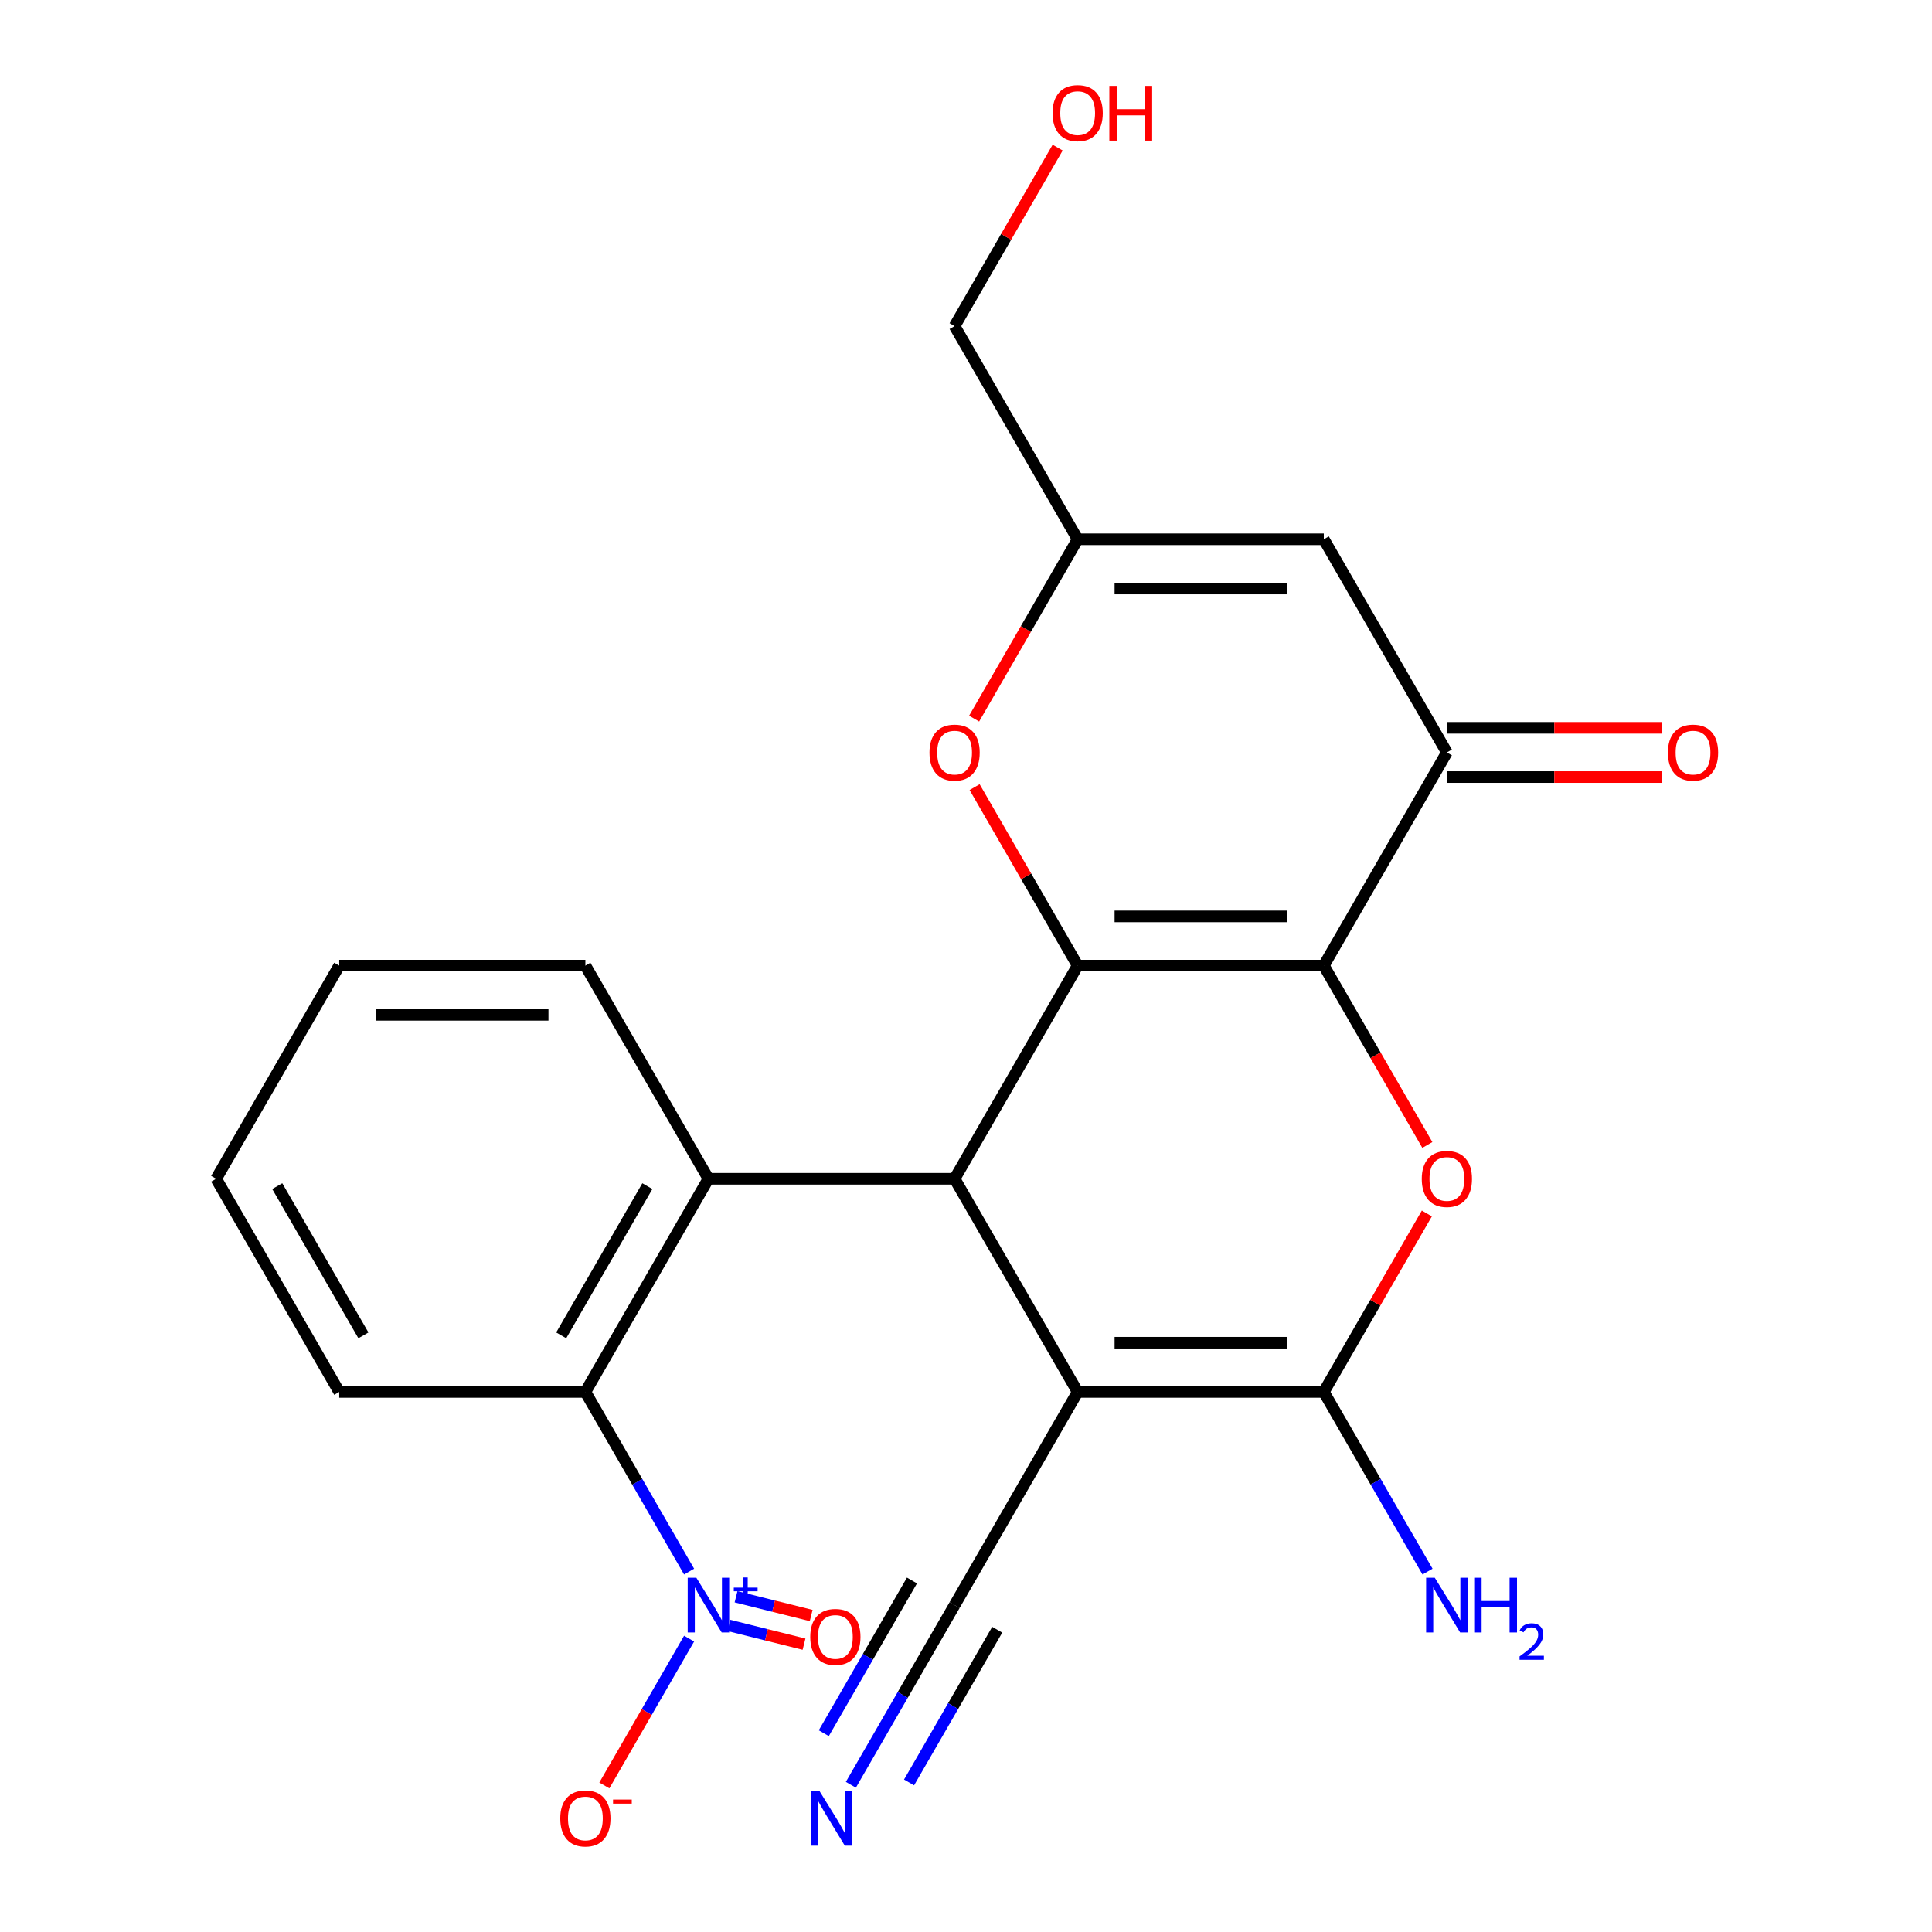 <?xml version='1.0' encoding='iso-8859-1'?>
<svg version='1.1' baseProfile='full'
              xmlns='http://www.w3.org/2000/svg'
                      xmlns:rdkit='http://www.rdkit.org/xml'
                      xmlns:xlink='http://www.w3.org/1999/xlink'
                  xml:space='preserve'
width='1000px' height='1000px' viewBox='0 0 1000 1000'>
<!-- END OF HEADER -->
<rect style='opacity:1.0;fill:#FFFFFF;stroke:none' width='1000' height='1000' x='0' y='0'> </rect>
<path class='bond-0' d='M 685.201,499.8 L 557.797,499.8' style='fill:none;fill-rule:evenodd;stroke:#000000;stroke-width:6px;stroke-linecap:butt;stroke-linejoin:miter;stroke-opacity:1' />
<path class='bond-0' d='M 666.09,474.319 L 576.908,474.319' style='fill:none;fill-rule:evenodd;stroke:#000000;stroke-width:6px;stroke-linecap:butt;stroke-linejoin:miter;stroke-opacity:1' />
<path class='bond-4' d='M 685.201,499.8 L 711.998,546.215' style='fill:none;fill-rule:evenodd;stroke:#000000;stroke-width:6px;stroke-linecap:butt;stroke-linejoin:miter;stroke-opacity:1' />
<path class='bond-4' d='M 711.998,546.215 L 738.796,592.63' style='fill:none;fill-rule:evenodd;stroke:#FF0000;stroke-width:6px;stroke-linecap:butt;stroke-linejoin:miter;stroke-opacity:1' />
<path class='bond-7' d='M 685.201,499.8 L 748.902,389.466' style='fill:none;fill-rule:evenodd;stroke:#000000;stroke-width:6px;stroke-linecap:butt;stroke-linejoin:miter;stroke-opacity:1' />
<path class='bond-2' d='M 557.797,499.8 L 494.096,610.135' style='fill:none;fill-rule:evenodd;stroke:#000000;stroke-width:6px;stroke-linecap:butt;stroke-linejoin:miter;stroke-opacity:1' />
<path class='bond-8' d='M 557.797,499.8 L 531.127,453.605' style='fill:none;fill-rule:evenodd;stroke:#000000;stroke-width:6px;stroke-linecap:butt;stroke-linejoin:miter;stroke-opacity:1' />
<path class='bond-8' d='M 531.127,453.605 L 504.456,407.411' style='fill:none;fill-rule:evenodd;stroke:#FF0000;stroke-width:6px;stroke-linecap:butt;stroke-linejoin:miter;stroke-opacity:1' />
<path class='bond-1' d='M 557.797,720.469 L 685.201,720.469' style='fill:none;fill-rule:evenodd;stroke:#000000;stroke-width:6px;stroke-linecap:butt;stroke-linejoin:miter;stroke-opacity:1' />
<path class='bond-1' d='M 576.908,694.989 L 666.09,694.989' style='fill:none;fill-rule:evenodd;stroke:#000000;stroke-width:6px;stroke-linecap:butt;stroke-linejoin:miter;stroke-opacity:1' />
<path class='bond-11' d='M 557.797,720.469 L 494.096,830.804' style='fill:none;fill-rule:evenodd;stroke:#000000;stroke-width:6px;stroke-linecap:butt;stroke-linejoin:miter;stroke-opacity:1' />
<path class='bond-24' d='M 557.797,720.469 L 494.096,610.135' style='fill:none;fill-rule:evenodd;stroke:#000000;stroke-width:6px;stroke-linecap:butt;stroke-linejoin:miter;stroke-opacity:1' />
<path class='bond-6' d='M 494.096,610.135 L 366.692,610.135' style='fill:none;fill-rule:evenodd;stroke:#000000;stroke-width:6px;stroke-linecap:butt;stroke-linejoin:miter;stroke-opacity:1' />
<path class='bond-3' d='M 685.201,720.469 L 711.871,674.275' style='fill:none;fill-rule:evenodd;stroke:#000000;stroke-width:6px;stroke-linecap:butt;stroke-linejoin:miter;stroke-opacity:1' />
<path class='bond-3' d='M 711.871,674.275 L 738.542,628.08' style='fill:none;fill-rule:evenodd;stroke:#FF0000;stroke-width:6px;stroke-linecap:butt;stroke-linejoin:miter;stroke-opacity:1' />
<path class='bond-17' d='M 685.201,720.469 L 712.045,766.964' style='fill:none;fill-rule:evenodd;stroke:#000000;stroke-width:6px;stroke-linecap:butt;stroke-linejoin:miter;stroke-opacity:1' />
<path class='bond-17' d='M 712.045,766.964 L 738.888,813.459' style='fill:none;fill-rule:evenodd;stroke:#0000FF;stroke-width:6px;stroke-linecap:butt;stroke-linejoin:miter;stroke-opacity:1' />
<path class='bond-5' d='M 356.678,813.459 L 329.834,766.964' style='fill:none;fill-rule:evenodd;stroke:#0000FF;stroke-width:6px;stroke-linecap:butt;stroke-linejoin:miter;stroke-opacity:1' />
<path class='bond-5' d='M 329.834,766.964 L 302.991,720.469' style='fill:none;fill-rule:evenodd;stroke:#000000;stroke-width:6px;stroke-linecap:butt;stroke-linejoin:miter;stroke-opacity:1' />
<path class='bond-14' d='M 356.678,848.149 L 334.743,886.141' style='fill:none;fill-rule:evenodd;stroke:#0000FF;stroke-width:6px;stroke-linecap:butt;stroke-linejoin:miter;stroke-opacity:1' />
<path class='bond-14' d='M 334.743,886.141 L 312.808,924.134' style='fill:none;fill-rule:evenodd;stroke:#FF0000;stroke-width:6px;stroke-linecap:butt;stroke-linejoin:miter;stroke-opacity:1' />
<path class='bond-15' d='M 377.275,841.321 L 396.721,846.171' style='fill:none;fill-rule:evenodd;stroke:#0000FF;stroke-width:6px;stroke-linecap:butt;stroke-linejoin:miter;stroke-opacity:1' />
<path class='bond-15' d='M 396.721,846.171 L 416.166,851.02' style='fill:none;fill-rule:evenodd;stroke:#FF0000;stroke-width:6px;stroke-linecap:butt;stroke-linejoin:miter;stroke-opacity:1' />
<path class='bond-15' d='M 380.975,826.487 L 400.42,831.337' style='fill:none;fill-rule:evenodd;stroke:#0000FF;stroke-width:6px;stroke-linecap:butt;stroke-linejoin:miter;stroke-opacity:1' />
<path class='bond-15' d='M 400.42,831.337 L 419.865,836.186' style='fill:none;fill-rule:evenodd;stroke:#FF0000;stroke-width:6px;stroke-linecap:butt;stroke-linejoin:miter;stroke-opacity:1' />
<path class='bond-9' d='M 366.692,610.135 L 302.991,720.469' style='fill:none;fill-rule:evenodd;stroke:#000000;stroke-width:6px;stroke-linecap:butt;stroke-linejoin:miter;stroke-opacity:1' />
<path class='bond-9' d='M 335.07,613.945 L 290.479,691.179' style='fill:none;fill-rule:evenodd;stroke:#000000;stroke-width:6px;stroke-linecap:butt;stroke-linejoin:miter;stroke-opacity:1' />
<path class='bond-18' d='M 366.692,610.135 L 302.991,499.8' style='fill:none;fill-rule:evenodd;stroke:#000000;stroke-width:6px;stroke-linecap:butt;stroke-linejoin:miter;stroke-opacity:1' />
<path class='bond-10' d='M 748.902,389.466 L 685.201,279.131' style='fill:none;fill-rule:evenodd;stroke:#000000;stroke-width:6px;stroke-linecap:butt;stroke-linejoin:miter;stroke-opacity:1' />
<path class='bond-16' d='M 748.902,402.206 L 804.512,402.206' style='fill:none;fill-rule:evenodd;stroke:#000000;stroke-width:6px;stroke-linecap:butt;stroke-linejoin:miter;stroke-opacity:1' />
<path class='bond-16' d='M 804.512,402.206 L 860.121,402.206' style='fill:none;fill-rule:evenodd;stroke:#FF0000;stroke-width:6px;stroke-linecap:butt;stroke-linejoin:miter;stroke-opacity:1' />
<path class='bond-16' d='M 748.902,376.725 L 804.512,376.725' style='fill:none;fill-rule:evenodd;stroke:#000000;stroke-width:6px;stroke-linecap:butt;stroke-linejoin:miter;stroke-opacity:1' />
<path class='bond-16' d='M 804.512,376.725 L 860.121,376.725' style='fill:none;fill-rule:evenodd;stroke:#FF0000;stroke-width:6px;stroke-linecap:butt;stroke-linejoin:miter;stroke-opacity:1' />
<path class='bond-25' d='M 504.202,371.961 L 531,325.546' style='fill:none;fill-rule:evenodd;stroke:#FF0000;stroke-width:6px;stroke-linecap:butt;stroke-linejoin:miter;stroke-opacity:1' />
<path class='bond-25' d='M 531,325.546 L 557.797,279.131' style='fill:none;fill-rule:evenodd;stroke:#000000;stroke-width:6px;stroke-linecap:butt;stroke-linejoin:miter;stroke-opacity:1' />
<path class='bond-20' d='M 302.991,720.469 L 175.587,720.469' style='fill:none;fill-rule:evenodd;stroke:#000000;stroke-width:6px;stroke-linecap:butt;stroke-linejoin:miter;stroke-opacity:1' />
<path class='bond-12' d='M 685.201,279.131 L 557.797,279.131' style='fill:none;fill-rule:evenodd;stroke:#000000;stroke-width:6px;stroke-linecap:butt;stroke-linejoin:miter;stroke-opacity:1' />
<path class='bond-12' d='M 666.09,304.612 L 576.908,304.612' style='fill:none;fill-rule:evenodd;stroke:#000000;stroke-width:6px;stroke-linecap:butt;stroke-linejoin:miter;stroke-opacity:1' />
<path class='bond-13' d='M 494.096,830.804 L 467.252,877.298' style='fill:none;fill-rule:evenodd;stroke:#000000;stroke-width:6px;stroke-linecap:butt;stroke-linejoin:miter;stroke-opacity:1' />
<path class='bond-13' d='M 467.252,877.298 L 440.408,923.793' style='fill:none;fill-rule:evenodd;stroke:#0000FF;stroke-width:6px;stroke-linecap:butt;stroke-linejoin:miter;stroke-opacity:1' />
<path class='bond-13' d='M 472.029,818.063 L 449.212,857.584' style='fill:none;fill-rule:evenodd;stroke:#000000;stroke-width:6px;stroke-linecap:butt;stroke-linejoin:miter;stroke-opacity:1' />
<path class='bond-13' d='M 449.212,857.584 L 426.394,897.104' style='fill:none;fill-rule:evenodd;stroke:#0000FF;stroke-width:6px;stroke-linecap:butt;stroke-linejoin:miter;stroke-opacity:1' />
<path class='bond-13' d='M 516.163,843.544 L 493.345,883.065' style='fill:none;fill-rule:evenodd;stroke:#000000;stroke-width:6px;stroke-linecap:butt;stroke-linejoin:miter;stroke-opacity:1' />
<path class='bond-13' d='M 493.345,883.065 L 470.528,922.585' style='fill:none;fill-rule:evenodd;stroke:#0000FF;stroke-width:6px;stroke-linecap:butt;stroke-linejoin:miter;stroke-opacity:1' />
<path class='bond-19' d='M 557.797,279.131 L 494.096,168.797' style='fill:none;fill-rule:evenodd;stroke:#000000;stroke-width:6px;stroke-linecap:butt;stroke-linejoin:miter;stroke-opacity:1' />
<path class='bond-22' d='M 302.991,499.8 L 175.587,499.8' style='fill:none;fill-rule:evenodd;stroke:#000000;stroke-width:6px;stroke-linecap:butt;stroke-linejoin:miter;stroke-opacity:1' />
<path class='bond-22' d='M 283.88,525.281 L 194.698,525.281' style='fill:none;fill-rule:evenodd;stroke:#000000;stroke-width:6px;stroke-linecap:butt;stroke-linejoin:miter;stroke-opacity:1' />
<path class='bond-21' d='M 494.096,168.797 L 520.766,122.602' style='fill:none;fill-rule:evenodd;stroke:#000000;stroke-width:6px;stroke-linecap:butt;stroke-linejoin:miter;stroke-opacity:1' />
<path class='bond-21' d='M 520.766,122.602 L 547.437,76.407' style='fill:none;fill-rule:evenodd;stroke:#FF0000;stroke-width:6px;stroke-linecap:butt;stroke-linejoin:miter;stroke-opacity:1' />
<path class='bond-26' d='M 175.587,720.469 L 111.886,610.135' style='fill:none;fill-rule:evenodd;stroke:#000000;stroke-width:6px;stroke-linecap:butt;stroke-linejoin:miter;stroke-opacity:1' />
<path class='bond-26' d='M 188.099,691.179 L 143.508,613.945' style='fill:none;fill-rule:evenodd;stroke:#000000;stroke-width:6px;stroke-linecap:butt;stroke-linejoin:miter;stroke-opacity:1' />
<path class='bond-23' d='M 175.587,499.8 L 111.886,610.135' style='fill:none;fill-rule:evenodd;stroke:#000000;stroke-width:6px;stroke-linecap:butt;stroke-linejoin:miter;stroke-opacity:1' />
<path  class='atom-5' d='M 735.902 610.215
Q 735.902 603.415, 739.262 599.615
Q 742.622 595.815, 748.902 595.815
Q 755.182 595.815, 758.542 599.615
Q 761.902 603.415, 761.902 610.215
Q 761.902 617.095, 758.502 621.015
Q 755.102 624.895, 748.902 624.895
Q 742.662 624.895, 739.262 621.015
Q 735.902 617.135, 735.902 610.215
M 748.902 621.695
Q 753.222 621.695, 755.542 618.815
Q 757.902 615.895, 757.902 610.215
Q 757.902 604.655, 755.542 601.855
Q 753.222 599.015, 748.902 599.015
Q 744.582 599.015, 742.222 601.815
Q 739.902 604.615, 739.902 610.215
Q 739.902 615.935, 742.222 618.815
Q 744.582 621.695, 748.902 621.695
' fill='#FF0000'/>
<path  class='atom-6' d='M 360.432 816.644
L 369.712 831.644
Q 370.632 833.124, 372.112 835.804
Q 373.592 838.484, 373.672 838.644
L 373.672 816.644
L 377.432 816.644
L 377.432 844.964
L 373.552 844.964
L 363.592 828.564
Q 362.432 826.644, 361.192 824.444
Q 359.992 822.244, 359.632 821.564
L 359.632 844.964
L 355.952 844.964
L 355.952 816.644
L 360.432 816.644
' fill='#0000FF'/>
<path  class='atom-6' d='M 379.808 821.749
L 384.798 821.749
L 384.798 816.495
L 387.016 816.495
L 387.016 821.749
L 392.137 821.749
L 392.137 823.649
L 387.016 823.649
L 387.016 828.929
L 384.798 828.929
L 384.798 823.649
L 379.808 823.649
L 379.808 821.749
' fill='#0000FF'/>
<path  class='atom-9' d='M 481.096 389.546
Q 481.096 382.746, 484.456 378.946
Q 487.816 375.146, 494.096 375.146
Q 500.376 375.146, 503.736 378.946
Q 507.096 382.746, 507.096 389.546
Q 507.096 396.426, 503.696 400.346
Q 500.296 404.226, 494.096 404.226
Q 487.856 404.226, 484.456 400.346
Q 481.096 396.466, 481.096 389.546
M 494.096 401.026
Q 498.416 401.026, 500.736 398.146
Q 503.096 395.226, 503.096 389.546
Q 503.096 383.986, 500.736 381.186
Q 498.416 378.346, 494.096 378.346
Q 489.776 378.346, 487.416 381.146
Q 485.096 383.946, 485.096 389.546
Q 485.096 395.266, 487.416 398.146
Q 489.776 401.026, 494.096 401.026
' fill='#FF0000'/>
<path  class='atom-14' d='M 424.134 926.978
L 433.414 941.978
Q 434.334 943.458, 435.814 946.138
Q 437.294 948.818, 437.374 948.978
L 437.374 926.978
L 441.134 926.978
L 441.134 955.298
L 437.254 955.298
L 427.294 938.898
Q 426.134 936.978, 424.894 934.778
Q 423.694 932.578, 423.334 931.898
L 423.334 955.298
L 419.654 955.298
L 419.654 926.978
L 424.134 926.978
' fill='#0000FF'/>
<path  class='atom-15' d='M 289.991 941.218
Q 289.991 934.418, 293.351 930.618
Q 296.711 926.818, 302.991 926.818
Q 309.271 926.818, 312.631 930.618
Q 315.991 934.418, 315.991 941.218
Q 315.991 948.098, 312.591 952.018
Q 309.191 955.898, 302.991 955.898
Q 296.751 955.898, 293.351 952.018
Q 289.991 948.138, 289.991 941.218
M 302.991 952.698
Q 307.311 952.698, 309.631 949.818
Q 311.991 946.898, 311.991 941.218
Q 311.991 935.658, 309.631 932.858
Q 307.311 930.018, 302.991 930.018
Q 298.671 930.018, 296.311 932.818
Q 293.991 935.618, 293.991 941.218
Q 293.991 946.938, 296.311 949.818
Q 298.671 952.698, 302.991 952.698
' fill='#FF0000'/>
<path  class='atom-15' d='M 317.311 931.441
L 327 931.441
L 327 933.553
L 317.311 933.553
L 317.311 931.441
' fill='#FF0000'/>
<path  class='atom-16' d='M 419.388 847.267
Q 419.388 840.467, 422.748 836.667
Q 426.108 832.867, 432.388 832.867
Q 438.668 832.867, 442.028 836.667
Q 445.388 840.467, 445.388 847.267
Q 445.388 854.147, 441.988 858.067
Q 438.588 861.947, 432.388 861.947
Q 426.148 861.947, 422.748 858.067
Q 419.388 854.187, 419.388 847.267
M 432.388 858.747
Q 436.708 858.747, 439.028 855.867
Q 441.388 852.947, 441.388 847.267
Q 441.388 841.707, 439.028 838.907
Q 436.708 836.067, 432.388 836.067
Q 428.068 836.067, 425.708 838.867
Q 423.388 841.667, 423.388 847.267
Q 423.388 852.987, 425.708 855.867
Q 428.068 858.747, 432.388 858.747
' fill='#FF0000'/>
<path  class='atom-17' d='M 863.306 389.546
Q 863.306 382.746, 866.666 378.946
Q 870.026 375.146, 876.306 375.146
Q 882.586 375.146, 885.946 378.946
Q 889.306 382.746, 889.306 389.546
Q 889.306 396.426, 885.906 400.346
Q 882.506 404.226, 876.306 404.226
Q 870.066 404.226, 866.666 400.346
Q 863.306 396.466, 863.306 389.546
M 876.306 401.026
Q 880.626 401.026, 882.946 398.146
Q 885.306 395.226, 885.306 389.546
Q 885.306 383.986, 882.946 381.186
Q 880.626 378.346, 876.306 378.346
Q 871.986 378.346, 869.626 381.146
Q 867.306 383.946, 867.306 389.546
Q 867.306 395.266, 869.626 398.146
Q 871.986 401.026, 876.306 401.026
' fill='#FF0000'/>
<path  class='atom-18' d='M 742.642 816.644
L 751.922 831.644
Q 752.842 833.124, 754.322 835.804
Q 755.802 838.484, 755.882 838.644
L 755.882 816.644
L 759.642 816.644
L 759.642 844.964
L 755.762 844.964
L 745.802 828.564
Q 744.642 826.644, 743.402 824.444
Q 742.202 822.244, 741.842 821.564
L 741.842 844.964
L 738.162 844.964
L 738.162 816.644
L 742.642 816.644
' fill='#0000FF'/>
<path  class='atom-18' d='M 763.042 816.644
L 766.882 816.644
L 766.882 828.684
L 781.362 828.684
L 781.362 816.644
L 785.202 816.644
L 785.202 844.964
L 781.362 844.964
L 781.362 831.884
L 766.882 831.884
L 766.882 844.964
L 763.042 844.964
L 763.042 816.644
' fill='#0000FF'/>
<path  class='atom-18' d='M 786.575 843.97
Q 787.262 842.201, 788.898 841.225
Q 790.535 840.221, 792.806 840.221
Q 795.63 840.221, 797.214 841.753
Q 798.798 843.284, 798.798 846.003
Q 798.798 848.775, 796.739 851.362
Q 794.706 853.949, 790.482 857.012
L 799.115 857.012
L 799.115 859.124
L 786.522 859.124
L 786.522 857.355
Q 790.007 854.873, 792.066 853.025
Q 794.152 851.177, 795.155 849.514
Q 796.158 847.851, 796.158 846.135
Q 796.158 844.34, 795.261 843.337
Q 794.363 842.333, 792.806 842.333
Q 791.301 842.333, 790.298 842.941
Q 789.294 843.548, 788.582 844.894
L 786.575 843.97
' fill='#0000FF'/>
<path  class='atom-22' d='M 544.797 58.542
Q 544.797 51.742, 548.157 47.942
Q 551.517 44.142, 557.797 44.142
Q 564.077 44.142, 567.437 47.942
Q 570.797 51.742, 570.797 58.542
Q 570.797 65.422, 567.397 69.342
Q 563.997 73.222, 557.797 73.222
Q 551.557 73.222, 548.157 69.342
Q 544.797 65.462, 544.797 58.542
M 557.797 70.022
Q 562.117 70.022, 564.437 67.142
Q 566.797 64.222, 566.797 58.542
Q 566.797 52.982, 564.437 50.182
Q 562.117 47.342, 557.797 47.342
Q 553.477 47.342, 551.117 50.142
Q 548.797 52.942, 548.797 58.542
Q 548.797 64.262, 551.117 67.142
Q 553.477 70.022, 557.797 70.022
' fill='#FF0000'/>
<path  class='atom-22' d='M 574.197 44.462
L 578.037 44.462
L 578.037 56.502
L 592.517 56.502
L 592.517 44.462
L 596.357 44.462
L 596.357 72.782
L 592.517 72.782
L 592.517 59.702
L 578.037 59.702
L 578.037 72.782
L 574.197 72.782
L 574.197 44.462
' fill='#FF0000'/>
</svg>
